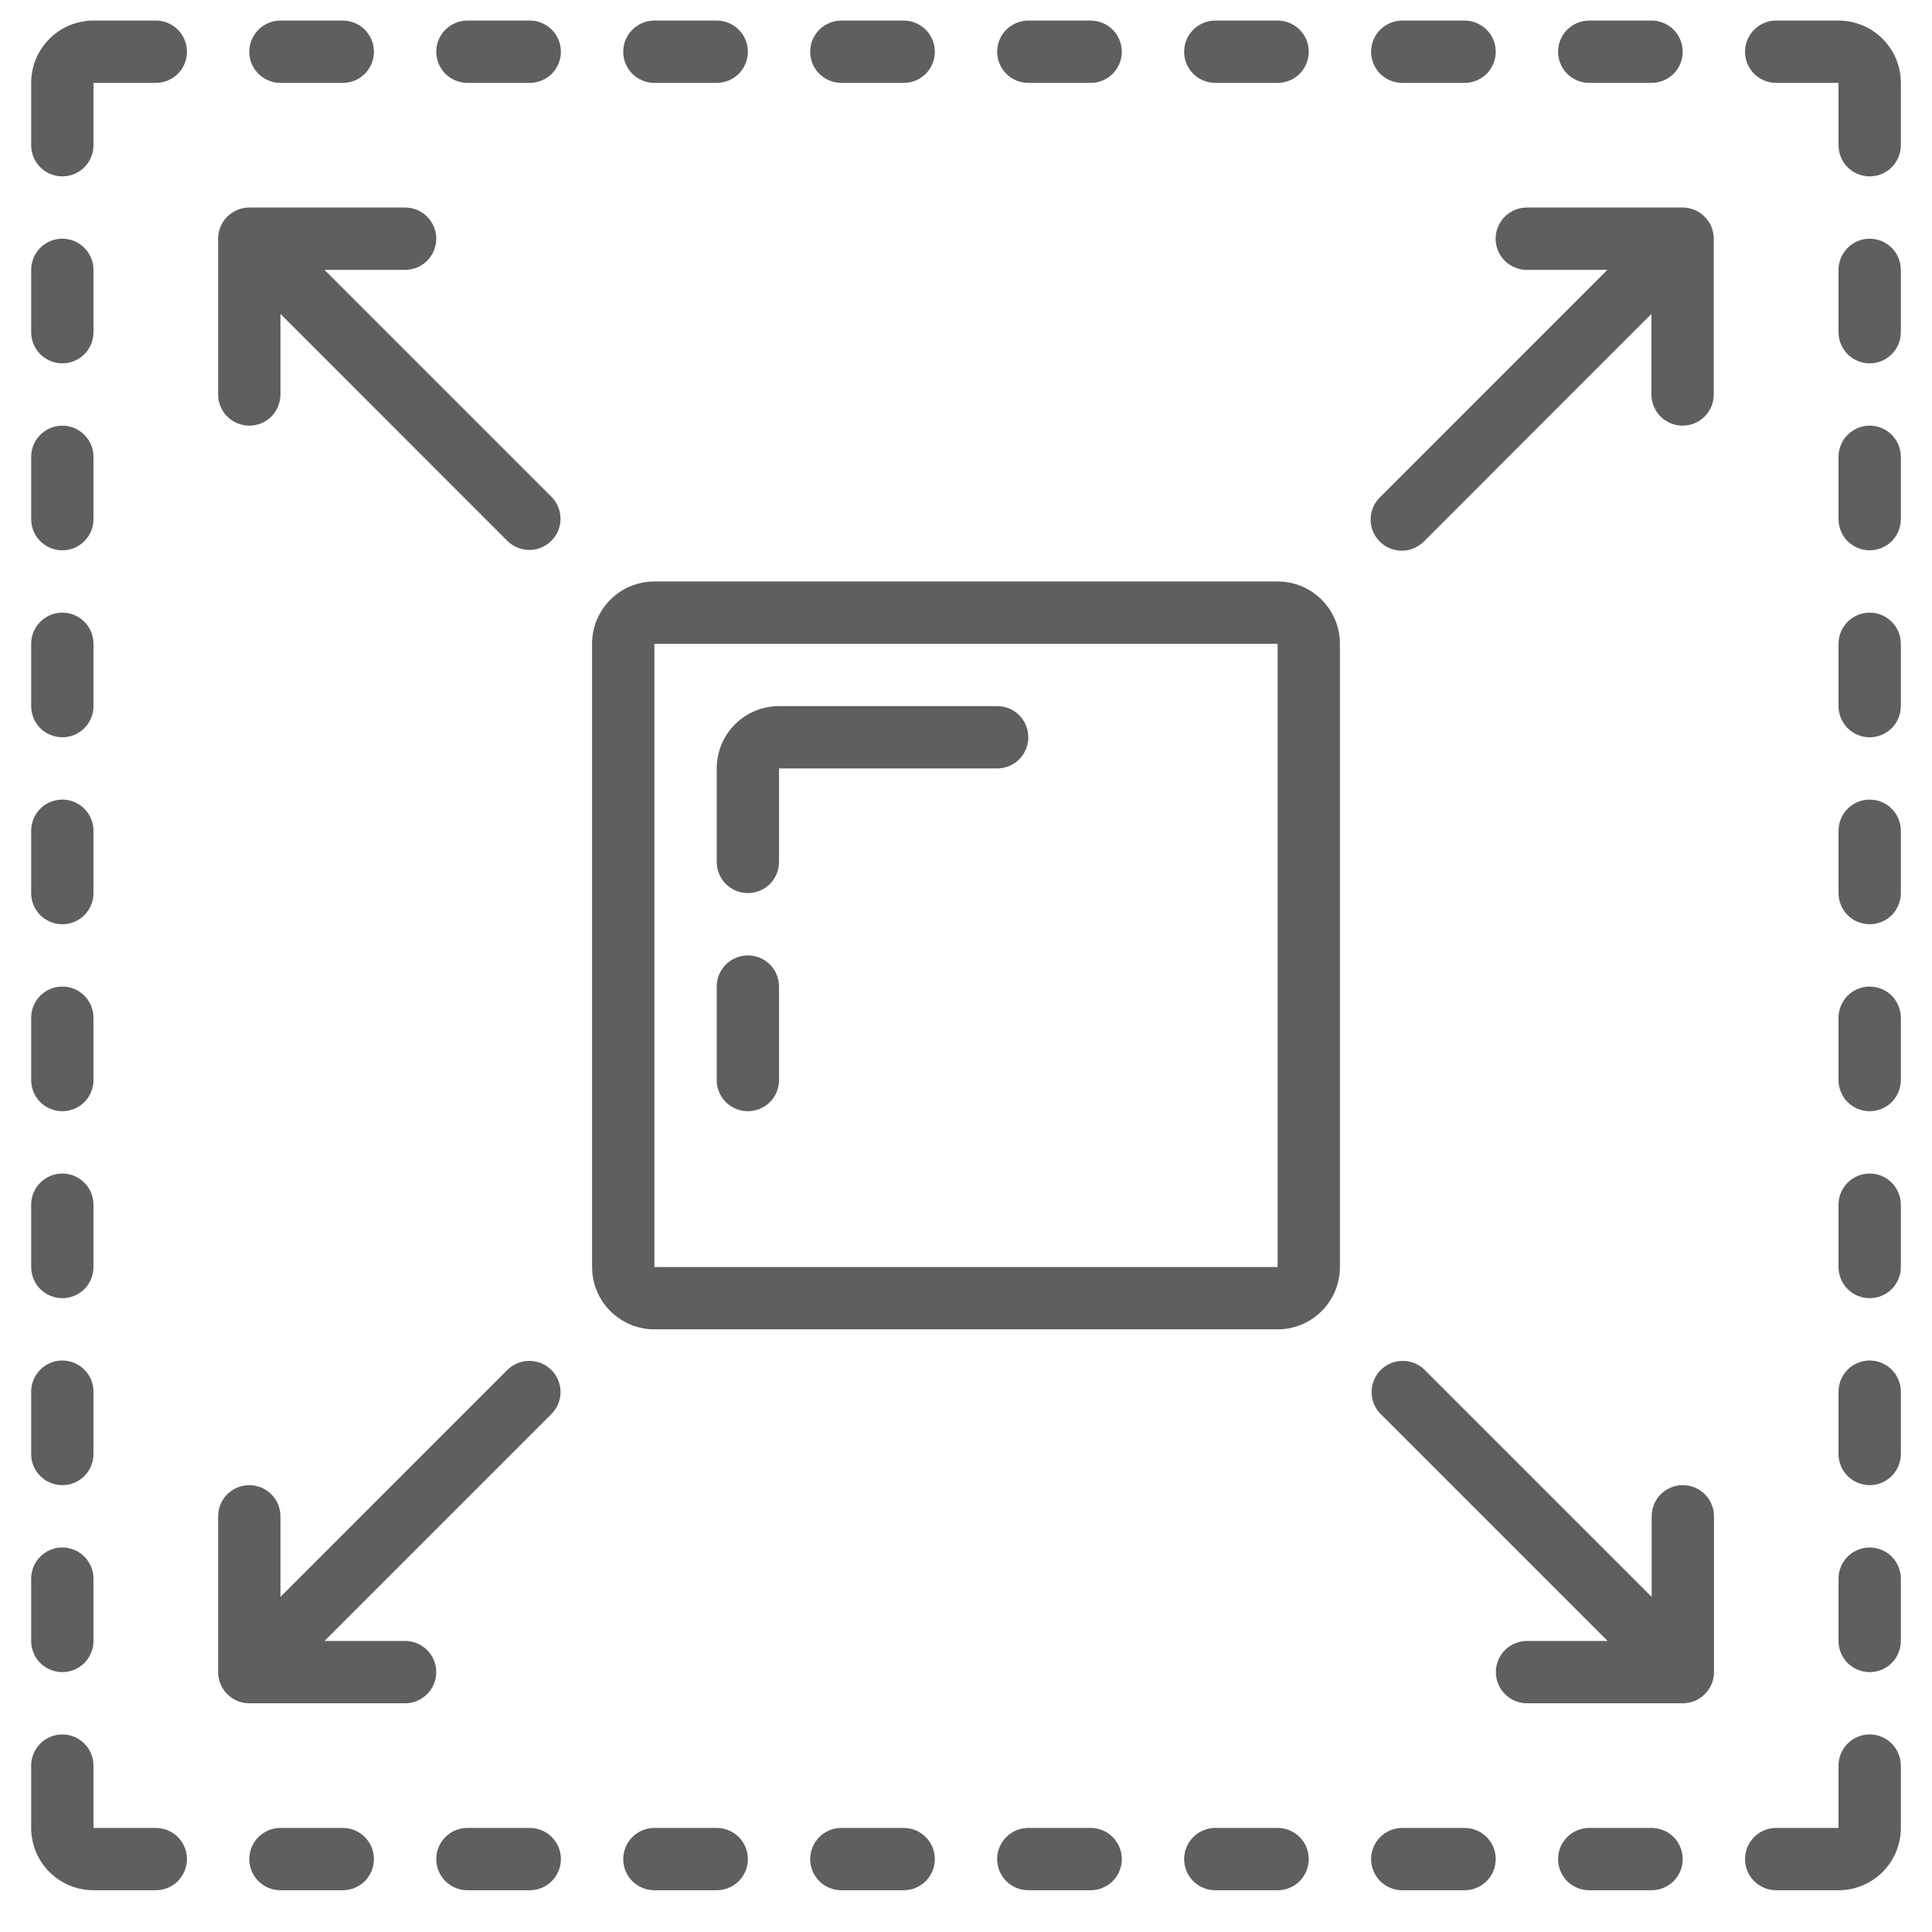 <svg width="31" height="31" viewBox="0 0 31 31" fill="none" xmlns="http://www.w3.org/2000/svg">
<g clip-path="url(#clip0_3127_16216)">
<path d="M9.5 10.33V20.33C9.5 20.595 9.605 20.85 9.793 21.037C9.98 21.225 10.235 21.33 10.5 21.33H20.5C20.765 21.33 21.02 21.225 21.207 21.037C21.395 20.85 21.5 20.595 21.5 20.33V10.33C21.5 10.065 21.395 9.811 21.207 9.623C21.02 9.435 20.765 9.33 20.5 9.33H10.5C10.235 9.33 9.98 9.435 9.793 9.623C9.605 9.811 9.5 10.065 9.5 10.33ZM10.5 10.33H20.5V20.33H10.5V10.33Z" fill="#5F5F5F"/>
<path d="M16 11.33H12.5C12.235 11.33 11.98 11.435 11.793 11.623C11.605 11.81 11.5 12.065 11.5 12.33V13.83C11.5 13.963 11.553 14.09 11.646 14.184C11.74 14.277 11.867 14.33 12 14.33C12.133 14.33 12.26 14.277 12.354 14.184C12.447 14.09 12.5 13.963 12.5 13.83V12.33H16C16.133 12.33 16.26 12.277 16.354 12.184C16.447 12.09 16.5 11.963 16.5 11.83C16.5 11.697 16.447 11.57 16.354 11.476C16.26 11.383 16.133 11.33 16 11.33Z" fill="#5F5F5F"/>
<path d="M12 15.33C11.867 15.33 11.74 15.383 11.646 15.476C11.553 15.57 11.5 15.697 11.5 15.83V17.33C11.5 17.463 11.553 17.59 11.646 17.684C11.74 17.777 11.867 17.83 12 17.83C12.133 17.83 12.26 17.777 12.354 17.684C12.447 17.59 12.5 17.463 12.5 17.33V15.83C12.5 15.697 12.447 15.57 12.354 15.476C12.26 15.383 12.133 15.33 12 15.33Z" fill="#5F5F5F"/>
<path d="M1 2.83C1.133 2.83 1.26 2.777 1.354 2.684C1.447 2.59 1.5 2.463 1.5 2.33V1.33H2.5C2.633 1.33 2.76 1.277 2.854 1.184C2.947 1.09 3 0.963 3 0.83C3 0.697 2.947 0.57 2.854 0.477C2.76 0.383 2.633 0.33 2.5 0.33H1.5C1.235 0.33 0.98 0.435 0.793 0.623C0.605 0.811 0.5 1.065 0.5 1.33L0.5 2.33C0.5 2.463 0.553 2.59 0.646 2.684C0.74 2.777 0.867 2.83 1 2.83Z" fill="#5F5F5F"/>
<path d="M14.5 1.33C14.633 1.33 14.76 1.277 14.854 1.184C14.947 1.09 15 0.963 15 0.83C15 0.697 14.947 0.57 14.854 0.477C14.76 0.383 14.633 0.33 14.5 0.33H13.5C13.367 0.33 13.24 0.383 13.146 0.477C13.053 0.57 13 0.697 13 0.83C13 0.963 13.053 1.09 13.146 1.184C13.24 1.277 13.367 1.33 13.5 1.33H14.5Z" fill="#5F5F5F"/>
<path d="M11.5 1.33C11.633 1.33 11.76 1.277 11.854 1.184C11.947 1.09 12 0.963 12 0.83C12 0.697 11.947 0.57 11.854 0.477C11.76 0.383 11.633 0.33 11.5 0.33H10.5C10.367 0.33 10.24 0.383 10.146 0.477C10.053 0.57 10 0.697 10 0.83C10 0.963 10.053 1.09 10.146 1.184C10.24 1.277 10.367 1.33 10.5 1.33H11.5Z" fill="#5F5F5F"/>
<path d="M8.5 1.33C8.633 1.33 8.76 1.277 8.854 1.184C8.947 1.09 9 0.963 9 0.83C9 0.697 8.947 0.57 8.854 0.477C8.76 0.383 8.633 0.33 8.5 0.33H7.5C7.367 0.33 7.24 0.383 7.146 0.477C7.053 0.57 7 0.697 7 0.83C7 0.963 7.053 1.09 7.146 1.184C7.24 1.277 7.367 1.33 7.5 1.33H8.5Z" fill="#5F5F5F"/>
<path d="M5.5 1.33C5.633 1.33 5.76 1.277 5.854 1.184C5.947 1.09 6 0.963 6 0.83C6 0.697 5.947 0.57 5.854 0.477C5.76 0.383 5.633 0.33 5.5 0.33H4.5C4.367 0.33 4.24 0.383 4.146 0.477C4.053 0.57 4 0.697 4 0.83C4 0.963 4.053 1.09 4.146 1.184C4.24 1.277 4.367 1.33 4.5 1.33H5.5Z" fill="#5F5F5F"/>
<path d="M29.5 0.33H28.5C28.367 0.33 28.24 0.383 28.146 0.477C28.053 0.57 28 0.697 28 0.83C28 0.963 28.053 1.09 28.146 1.184C28.24 1.277 28.367 1.33 28.5 1.33H29.5V2.33C29.5 2.463 29.553 2.59 29.646 2.684C29.74 2.777 29.867 2.83 30 2.83C30.133 2.83 30.26 2.777 30.354 2.684C30.447 2.59 30.5 2.463 30.5 2.33V1.33C30.5 1.065 30.395 0.811 30.207 0.623C30.02 0.435 29.765 0.33 29.5 0.33Z" fill="#5F5F5F"/>
<path d="M17.5 1.33C17.633 1.33 17.76 1.277 17.854 1.184C17.947 1.09 18 0.963 18 0.83C18 0.697 17.947 0.57 17.854 0.477C17.76 0.383 17.633 0.33 17.5 0.33H16.5C16.367 0.33 16.24 0.383 16.146 0.477C16.053 0.57 16 0.697 16 0.83C16 0.963 16.053 1.09 16.146 1.184C16.24 1.277 16.367 1.33 16.5 1.33H17.5Z" fill="#5F5F5F"/>
<path d="M20.5 1.33C20.633 1.33 20.76 1.277 20.854 1.184C20.947 1.09 21 0.963 21 0.83C21 0.697 20.947 0.57 20.854 0.477C20.76 0.383 20.633 0.33 20.5 0.33H19.5C19.367 0.33 19.24 0.383 19.146 0.477C19.053 0.57 19 0.697 19 0.83C19 0.963 19.053 1.09 19.146 1.184C19.24 1.277 19.367 1.33 19.5 1.33H20.5Z" fill="#5F5F5F"/>
<path d="M23.5 1.33C23.633 1.33 23.76 1.277 23.854 1.184C23.947 1.09 24 0.963 24 0.83C24 0.697 23.947 0.57 23.854 0.477C23.76 0.383 23.633 0.33 23.5 0.33H22.5C22.367 0.33 22.24 0.383 22.146 0.477C22.053 0.57 22 0.697 22 0.83C22 0.963 22.053 1.09 22.146 1.184C22.24 1.277 22.367 1.33 22.5 1.33H23.5Z" fill="#5F5F5F"/>
<path d="M26.5 1.33C26.633 1.33 26.76 1.277 26.854 1.184C26.947 1.09 27 0.963 27 0.83C27 0.697 26.947 0.57 26.854 0.477C26.76 0.383 26.633 0.33 26.5 0.33H25.5C25.367 0.33 25.24 0.383 25.146 0.477C25.053 0.57 25 0.697 25 0.83C25 0.963 25.053 1.09 25.146 1.184C25.24 1.277 25.367 1.33 25.5 1.33H26.5Z" fill="#5F5F5F"/>
<path d="M1 14.83C1.133 14.83 1.26 14.777 1.354 14.684C1.447 14.59 1.5 14.463 1.5 14.33V13.33C1.5 13.197 1.447 13.07 1.354 12.976C1.26 12.883 1.133 12.83 1 12.83C0.867 12.83 0.74 12.883 0.646 12.976C0.553 13.07 0.5 13.197 0.5 13.33L0.5 14.33C0.5 14.463 0.553 14.59 0.646 14.684C0.74 14.777 0.867 14.83 1 14.83Z" fill="#5F5F5F"/>
<path d="M1 11.83C1.133 11.83 1.26 11.777 1.354 11.684C1.447 11.59 1.5 11.463 1.5 11.33V10.33C1.5 10.197 1.447 10.07 1.354 9.977C1.26 9.883 1.133 9.83 1 9.83C0.867 9.83 0.74 9.883 0.646 9.977C0.553 10.07 0.5 10.197 0.5 10.33L0.5 11.33C0.5 11.463 0.553 11.59 0.646 11.684C0.74 11.777 0.867 11.83 1 11.83Z" fill="#5F5F5F"/>
<path d="M1 8.83C1.133 8.83 1.26 8.777 1.354 8.684C1.447 8.59 1.5 8.463 1.5 8.33V7.33C1.5 7.197 1.447 7.07 1.354 6.977C1.26 6.883 1.133 6.83 1 6.83C0.867 6.83 0.74 6.883 0.646 6.977C0.553 7.07 0.5 7.197 0.5 7.33L0.5 8.33C0.5 8.463 0.553 8.59 0.646 8.684C0.74 8.777 0.867 8.83 1 8.83Z" fill="#5F5F5F"/>
<path d="M1 5.83C1.133 5.83 1.26 5.777 1.354 5.684C1.447 5.59 1.5 5.463 1.5 5.33V4.33C1.5 4.197 1.447 4.07 1.354 3.977C1.26 3.883 1.133 3.83 1 3.83C0.867 3.83 0.74 3.883 0.646 3.977C0.553 4.07 0.5 4.197 0.5 4.33L0.5 5.33C0.5 5.463 0.553 5.59 0.646 5.684C0.74 5.777 0.867 5.83 1 5.83Z" fill="#5F5F5F"/>
<path d="M1 17.83C1.133 17.83 1.26 17.777 1.354 17.684C1.447 17.59 1.5 17.463 1.5 17.33V16.33C1.5 16.198 1.447 16.07 1.354 15.976C1.26 15.883 1.133 15.83 1 15.83C0.867 15.83 0.74 15.883 0.646 15.976C0.553 16.07 0.5 16.198 0.5 16.33L0.5 17.33C0.5 17.463 0.553 17.59 0.646 17.684C0.74 17.777 0.867 17.83 1 17.83Z" fill="#5F5F5F"/>
<path d="M1 20.83C1.133 20.83 1.26 20.777 1.354 20.684C1.447 20.59 1.5 20.463 1.5 20.33V19.33C1.5 19.198 1.447 19.07 1.354 18.977C1.26 18.883 1.133 18.83 1 18.83C0.867 18.83 0.74 18.883 0.646 18.977C0.553 19.07 0.5 19.198 0.5 19.33L0.5 20.33C0.5 20.463 0.553 20.59 0.646 20.684C0.74 20.777 0.867 20.83 1 20.83Z" fill="#5F5F5F"/>
<path d="M1 23.83C1.133 23.83 1.26 23.777 1.354 23.684C1.447 23.59 1.5 23.463 1.5 23.33V22.33C1.5 22.198 1.447 22.07 1.354 21.977C1.26 21.883 1.133 21.83 1 21.83C0.867 21.83 0.74 21.883 0.646 21.977C0.553 22.07 0.5 22.198 0.5 22.33L0.5 23.33C0.5 23.463 0.553 23.59 0.646 23.684C0.74 23.777 0.867 23.83 1 23.83Z" fill="#5F5F5F"/>
<path d="M1 26.83C1.133 26.83 1.26 26.777 1.354 26.684C1.447 26.59 1.5 26.463 1.5 26.33V25.33C1.5 25.198 1.447 25.07 1.354 24.977C1.26 24.883 1.133 24.83 1 24.83C0.867 24.83 0.74 24.883 0.646 24.977C0.553 25.07 0.5 25.198 0.5 25.33L0.5 26.33C0.5 26.463 0.553 26.59 0.646 26.684C0.74 26.777 0.867 26.83 1 26.83Z" fill="#5F5F5F"/>
<path d="M30 12.83C29.867 12.83 29.74 12.883 29.646 12.976C29.553 13.07 29.5 13.197 29.5 13.33V14.33C29.5 14.463 29.553 14.59 29.646 14.684C29.74 14.777 29.867 14.83 30 14.83C30.133 14.83 30.26 14.777 30.354 14.684C30.447 14.59 30.5 14.463 30.5 14.33V13.33C30.5 13.197 30.447 13.07 30.354 12.976C30.26 12.883 30.133 12.83 30 12.83Z" fill="#5F5F5F"/>
<path d="M30 9.83C29.867 9.83 29.74 9.883 29.646 9.977C29.553 10.07 29.5 10.197 29.5 10.33V11.33C29.5 11.463 29.553 11.59 29.646 11.684C29.74 11.777 29.867 11.83 30 11.83C30.133 11.83 30.26 11.777 30.354 11.684C30.447 11.59 30.5 11.463 30.5 11.33V10.33C30.5 10.197 30.447 10.07 30.354 9.977C30.26 9.883 30.133 9.83 30 9.83Z" fill="#5F5F5F"/>
<path d="M30 6.83C29.867 6.83 29.74 6.883 29.646 6.977C29.553 7.07 29.5 7.197 29.5 7.33V8.33C29.5 8.463 29.553 8.59 29.646 8.684C29.74 8.777 29.867 8.83 30 8.83C30.133 8.83 30.26 8.777 30.354 8.684C30.447 8.59 30.5 8.463 30.5 8.33V7.33C30.5 7.197 30.447 7.07 30.354 6.977C30.26 6.883 30.133 6.83 30 6.83Z" fill="#5F5F5F"/>
<path d="M30 3.83C29.867 3.83 29.74 3.883 29.646 3.977C29.553 4.07 29.5 4.197 29.5 4.33V5.33C29.5 5.463 29.553 5.59 29.646 5.684C29.74 5.777 29.867 5.83 30 5.83C30.133 5.83 30.26 5.777 30.354 5.684C30.447 5.59 30.5 5.463 30.5 5.33V4.33C30.5 4.197 30.447 4.07 30.354 3.977C30.26 3.883 30.133 3.83 30 3.83Z" fill="#5F5F5F"/>
<path d="M30 15.83C29.867 15.83 29.74 15.883 29.646 15.976C29.553 16.07 29.5 16.198 29.5 16.33V17.33C29.5 17.463 29.553 17.59 29.646 17.684C29.74 17.777 29.867 17.83 30 17.83C30.133 17.83 30.26 17.777 30.354 17.684C30.447 17.59 30.5 17.463 30.5 17.33V16.33C30.5 16.198 30.447 16.07 30.354 15.976C30.26 15.883 30.133 15.83 30 15.83Z" fill="#5F5F5F"/>
<path d="M30 18.83C29.867 18.83 29.74 18.883 29.646 18.977C29.553 19.07 29.5 19.198 29.5 19.33V20.33C29.5 20.463 29.553 20.59 29.646 20.684C29.74 20.777 29.867 20.83 30 20.83C30.133 20.83 30.26 20.777 30.354 20.684C30.447 20.59 30.5 20.463 30.5 20.33V19.33C30.5 19.198 30.447 19.07 30.354 18.977C30.26 18.883 30.133 18.83 30 18.83Z" fill="#5F5F5F"/>
<path d="M30 21.83C29.867 21.83 29.74 21.883 29.646 21.977C29.553 22.07 29.5 22.198 29.5 22.33V23.33C29.5 23.463 29.553 23.59 29.646 23.684C29.74 23.777 29.867 23.83 30 23.83C30.133 23.83 30.26 23.777 30.354 23.684C30.447 23.59 30.5 23.463 30.5 23.33V22.33C30.5 22.198 30.447 22.07 30.354 21.977C30.26 21.883 30.133 21.83 30 21.83Z" fill="#5F5F5F"/>
<path d="M30 24.83C29.867 24.83 29.74 24.883 29.646 24.977C29.553 25.07 29.5 25.198 29.5 25.33V26.33C29.5 26.463 29.553 26.59 29.646 26.684C29.74 26.777 29.867 26.83 30 26.83C30.133 26.83 30.26 26.777 30.354 26.684C30.447 26.59 30.5 26.463 30.5 26.33V25.33C30.5 25.198 30.447 25.07 30.354 24.977C30.26 24.883 30.133 24.83 30 24.83Z" fill="#5F5F5F"/>
<path d="M1.5 30.33H2.5C2.633 30.33 2.76 30.277 2.854 30.184C2.947 30.09 3 29.963 3 29.83C3 29.698 2.947 29.57 2.854 29.477C2.76 29.383 2.633 29.33 2.5 29.33H1.5V28.33C1.5 28.198 1.447 28.07 1.354 27.977C1.26 27.883 1.133 27.83 1 27.83C0.867 27.83 0.74 27.883 0.646 27.977C0.553 28.07 0.5 28.198 0.5 28.33L0.5 29.33C0.5 29.595 0.605 29.85 0.793 30.037C0.98 30.225 1.235 30.33 1.5 30.33Z" fill="#5F5F5F"/>
<path d="M13.5 29.33C13.367 29.33 13.24 29.383 13.146 29.477C13.053 29.57 13 29.698 13 29.83C13 29.963 13.053 30.09 13.146 30.184C13.24 30.277 13.367 30.33 13.5 30.33H14.5C14.633 30.33 14.76 30.277 14.854 30.184C14.947 30.09 15 29.963 15 29.83C15 29.698 14.947 29.57 14.854 29.477C14.76 29.383 14.633 29.33 14.5 29.33H13.5Z" fill="#5F5F5F"/>
<path d="M10.5 29.33C10.367 29.33 10.24 29.383 10.146 29.477C10.053 29.57 10 29.698 10 29.83C10 29.963 10.053 30.09 10.146 30.184C10.24 30.277 10.367 30.33 10.5 30.33H11.5C11.633 30.33 11.76 30.277 11.854 30.184C11.947 30.09 12 29.963 12 29.83C12 29.698 11.947 29.57 11.854 29.477C11.76 29.383 11.633 29.33 11.5 29.33H10.5Z" fill="#5F5F5F"/>
<path d="M7.5 29.33C7.367 29.33 7.24 29.383 7.146 29.477C7.053 29.57 7 29.698 7 29.83C7 29.963 7.053 30.09 7.146 30.184C7.24 30.277 7.367 30.33 7.5 30.33H8.5C8.633 30.33 8.76 30.277 8.854 30.184C8.947 30.09 9 29.963 9 29.83C9 29.698 8.947 29.57 8.854 29.477C8.76 29.383 8.633 29.33 8.5 29.33H7.5Z" fill="#5F5F5F"/>
<path d="M4.5 29.33C4.367 29.33 4.24 29.383 4.146 29.477C4.053 29.57 4 29.698 4 29.83C4 29.963 4.053 30.09 4.146 30.184C4.24 30.277 4.367 30.33 4.5 30.33H5.5C5.633 30.33 5.76 30.277 5.854 30.184C5.947 30.09 6 29.963 6 29.83C6 29.698 5.947 29.57 5.854 29.477C5.76 29.383 5.633 29.33 5.5 29.33H4.5Z" fill="#5F5F5F"/>
<path d="M30 27.83C29.867 27.83 29.74 27.883 29.646 27.977C29.553 28.07 29.5 28.198 29.5 28.33V29.33H28.5C28.367 29.33 28.24 29.383 28.146 29.477C28.053 29.57 28 29.698 28 29.83C28 29.963 28.053 30.09 28.146 30.184C28.24 30.277 28.367 30.33 28.5 30.33H29.5C29.765 30.33 30.02 30.225 30.207 30.037C30.395 29.85 30.5 29.595 30.5 29.33V28.33C30.5 28.198 30.447 28.07 30.354 27.977C30.26 27.883 30.133 27.83 30 27.83Z" fill="#5F5F5F"/>
<path d="M16.5 29.33C16.367 29.33 16.24 29.383 16.146 29.477C16.053 29.57 16 29.698 16 29.83C16 29.963 16.053 30.09 16.146 30.184C16.24 30.277 16.367 30.33 16.5 30.33H17.5C17.633 30.33 17.76 30.277 17.854 30.184C17.947 30.09 18 29.963 18 29.83C18 29.698 17.947 29.57 17.854 29.477C17.76 29.383 17.633 29.33 17.5 29.33H16.5Z" fill="#5F5F5F"/>
<path d="M19.5 29.33C19.367 29.33 19.24 29.383 19.146 29.477C19.053 29.57 19 29.698 19 29.83C19 29.963 19.053 30.09 19.146 30.184C19.24 30.277 19.367 30.33 19.5 30.33H20.5C20.633 30.33 20.76 30.277 20.854 30.184C20.947 30.09 21 29.963 21 29.83C21 29.698 20.947 29.57 20.854 29.477C20.76 29.383 20.633 29.33 20.5 29.33H19.5Z" fill="#5F5F5F"/>
<path d="M23.5 30.33C23.633 30.33 23.76 30.277 23.854 30.184C23.947 30.09 24 29.963 24 29.83C24 29.698 23.947 29.57 23.854 29.477C23.76 29.383 23.633 29.33 23.5 29.33H22.5C22.367 29.33 22.24 29.383 22.146 29.477C22.053 29.57 22 29.698 22 29.83C22 29.963 22.053 30.09 22.146 30.184C22.24 30.277 22.367 30.33 22.5 30.33H23.5Z" fill="#5F5F5F"/>
<path d="M26.5 29.33H25.5C25.367 29.33 25.24 29.383 25.146 29.477C25.053 29.57 25 29.698 25 29.83C25 29.963 25.053 30.09 25.146 30.184C25.24 30.277 25.367 30.33 25.5 30.33H26.5C26.633 30.33 26.76 30.277 26.854 30.184C26.947 30.09 27 29.963 27 29.83C27 29.698 26.947 29.57 26.854 29.477C26.76 29.383 26.633 29.33 26.5 29.33Z" fill="#5F5F5F"/>
<path d="M3.5 3.83V6.33C3.5 6.463 3.553 6.59 3.646 6.684C3.74 6.777 3.867 6.83 4 6.83C4.133 6.83 4.26 6.777 4.354 6.684C4.447 6.59 4.5 6.463 4.5 6.33V5.037L8.146 8.684C8.241 8.775 8.367 8.825 8.498 8.824C8.629 8.823 8.755 8.77 8.847 8.677C8.94 8.585 8.993 8.459 8.994 8.328C8.995 8.197 8.945 8.071 8.854 7.977L5.207 4.33H6.5C6.633 4.33 6.76 4.277 6.854 4.184C6.947 4.09 7 3.963 7 3.83C7 3.697 6.947 3.57 6.854 3.477C6.76 3.383 6.633 3.33 6.5 3.33H4C3.867 3.33 3.74 3.383 3.646 3.477C3.553 3.57 3.5 3.697 3.5 3.83Z" fill="#5F5F5F"/>
<path d="M3.5 26.83C3.5 26.962 3.553 27.09 3.646 27.183C3.74 27.277 3.867 27.33 4 27.33H6.5C6.633 27.33 6.76 27.277 6.854 27.183C6.947 27.09 7 26.962 7 26.83C7 26.697 6.947 26.57 6.854 26.476C6.76 26.383 6.633 26.33 6.5 26.33H5.207L8.854 22.683C8.945 22.589 8.995 22.463 8.994 22.332C8.993 22.201 8.94 22.075 8.847 21.982C8.755 21.89 8.629 21.837 8.498 21.836C8.367 21.835 8.241 21.885 8.146 21.976L4.5 25.623V24.33C4.5 24.197 4.447 24.07 4.354 23.976C4.26 23.883 4.133 23.83 4 23.83C3.867 23.83 3.74 23.883 3.646 23.976C3.553 24.07 3.5 24.197 3.5 24.33V26.83Z" fill="#5F5F5F"/>
<path d="M27.502 26.83V24.33C27.502 24.197 27.449 24.07 27.355 23.976C27.262 23.883 27.134 23.83 27.002 23.83C26.869 23.83 26.742 23.883 26.648 23.976C26.554 24.07 26.502 24.197 26.502 24.33V25.623L22.855 21.976C22.761 21.885 22.635 21.835 22.503 21.836C22.372 21.837 22.247 21.89 22.154 21.982C22.062 22.075 22.009 22.201 22.008 22.332C22.007 22.463 22.057 22.589 22.148 22.683L25.795 26.33H24.502C24.369 26.33 24.242 26.383 24.148 26.476C24.054 26.57 24.002 26.697 24.002 26.83C24.002 26.962 24.054 27.09 24.148 27.183C24.242 27.277 24.369 27.33 24.502 27.33H27.002C27.134 27.33 27.262 27.277 27.355 27.183C27.449 27.09 27.502 26.962 27.502 26.83Z" fill="#5F5F5F"/>
<path d="M27.498 3.83C27.498 3.697 27.446 3.57 27.352 3.477C27.258 3.383 27.131 3.33 26.998 3.33H24.498C24.366 3.33 24.238 3.383 24.145 3.477C24.051 3.57 23.998 3.697 23.998 3.83C23.998 3.963 24.051 4.09 24.145 4.184C24.238 4.277 24.366 4.33 24.498 4.33H25.791L22.145 7.977C22.097 8.023 22.059 8.078 22.033 8.139C22.007 8.2 21.993 8.265 21.992 8.332C21.992 8.398 22.004 8.464 22.029 8.526C22.055 8.587 22.092 8.643 22.139 8.69C22.186 8.737 22.241 8.774 22.303 8.799C22.364 8.824 22.43 8.837 22.497 8.836C22.563 8.836 22.628 8.822 22.689 8.796C22.75 8.769 22.806 8.731 22.852 8.684L26.498 5.037V6.33C26.498 6.463 26.551 6.59 26.645 6.684C26.738 6.777 26.866 6.83 26.998 6.83C27.131 6.83 27.258 6.777 27.352 6.684C27.446 6.59 27.498 6.463 27.498 6.33V3.83Z" fill="#5F5F5F"/>
</g>
<defs>
<clipPath id="clip0_3127_16216">
<rect width="30" height="30" fill="white" transform="translate(0.5 0.33)"/>
</clipPath>
</defs>
</svg>
